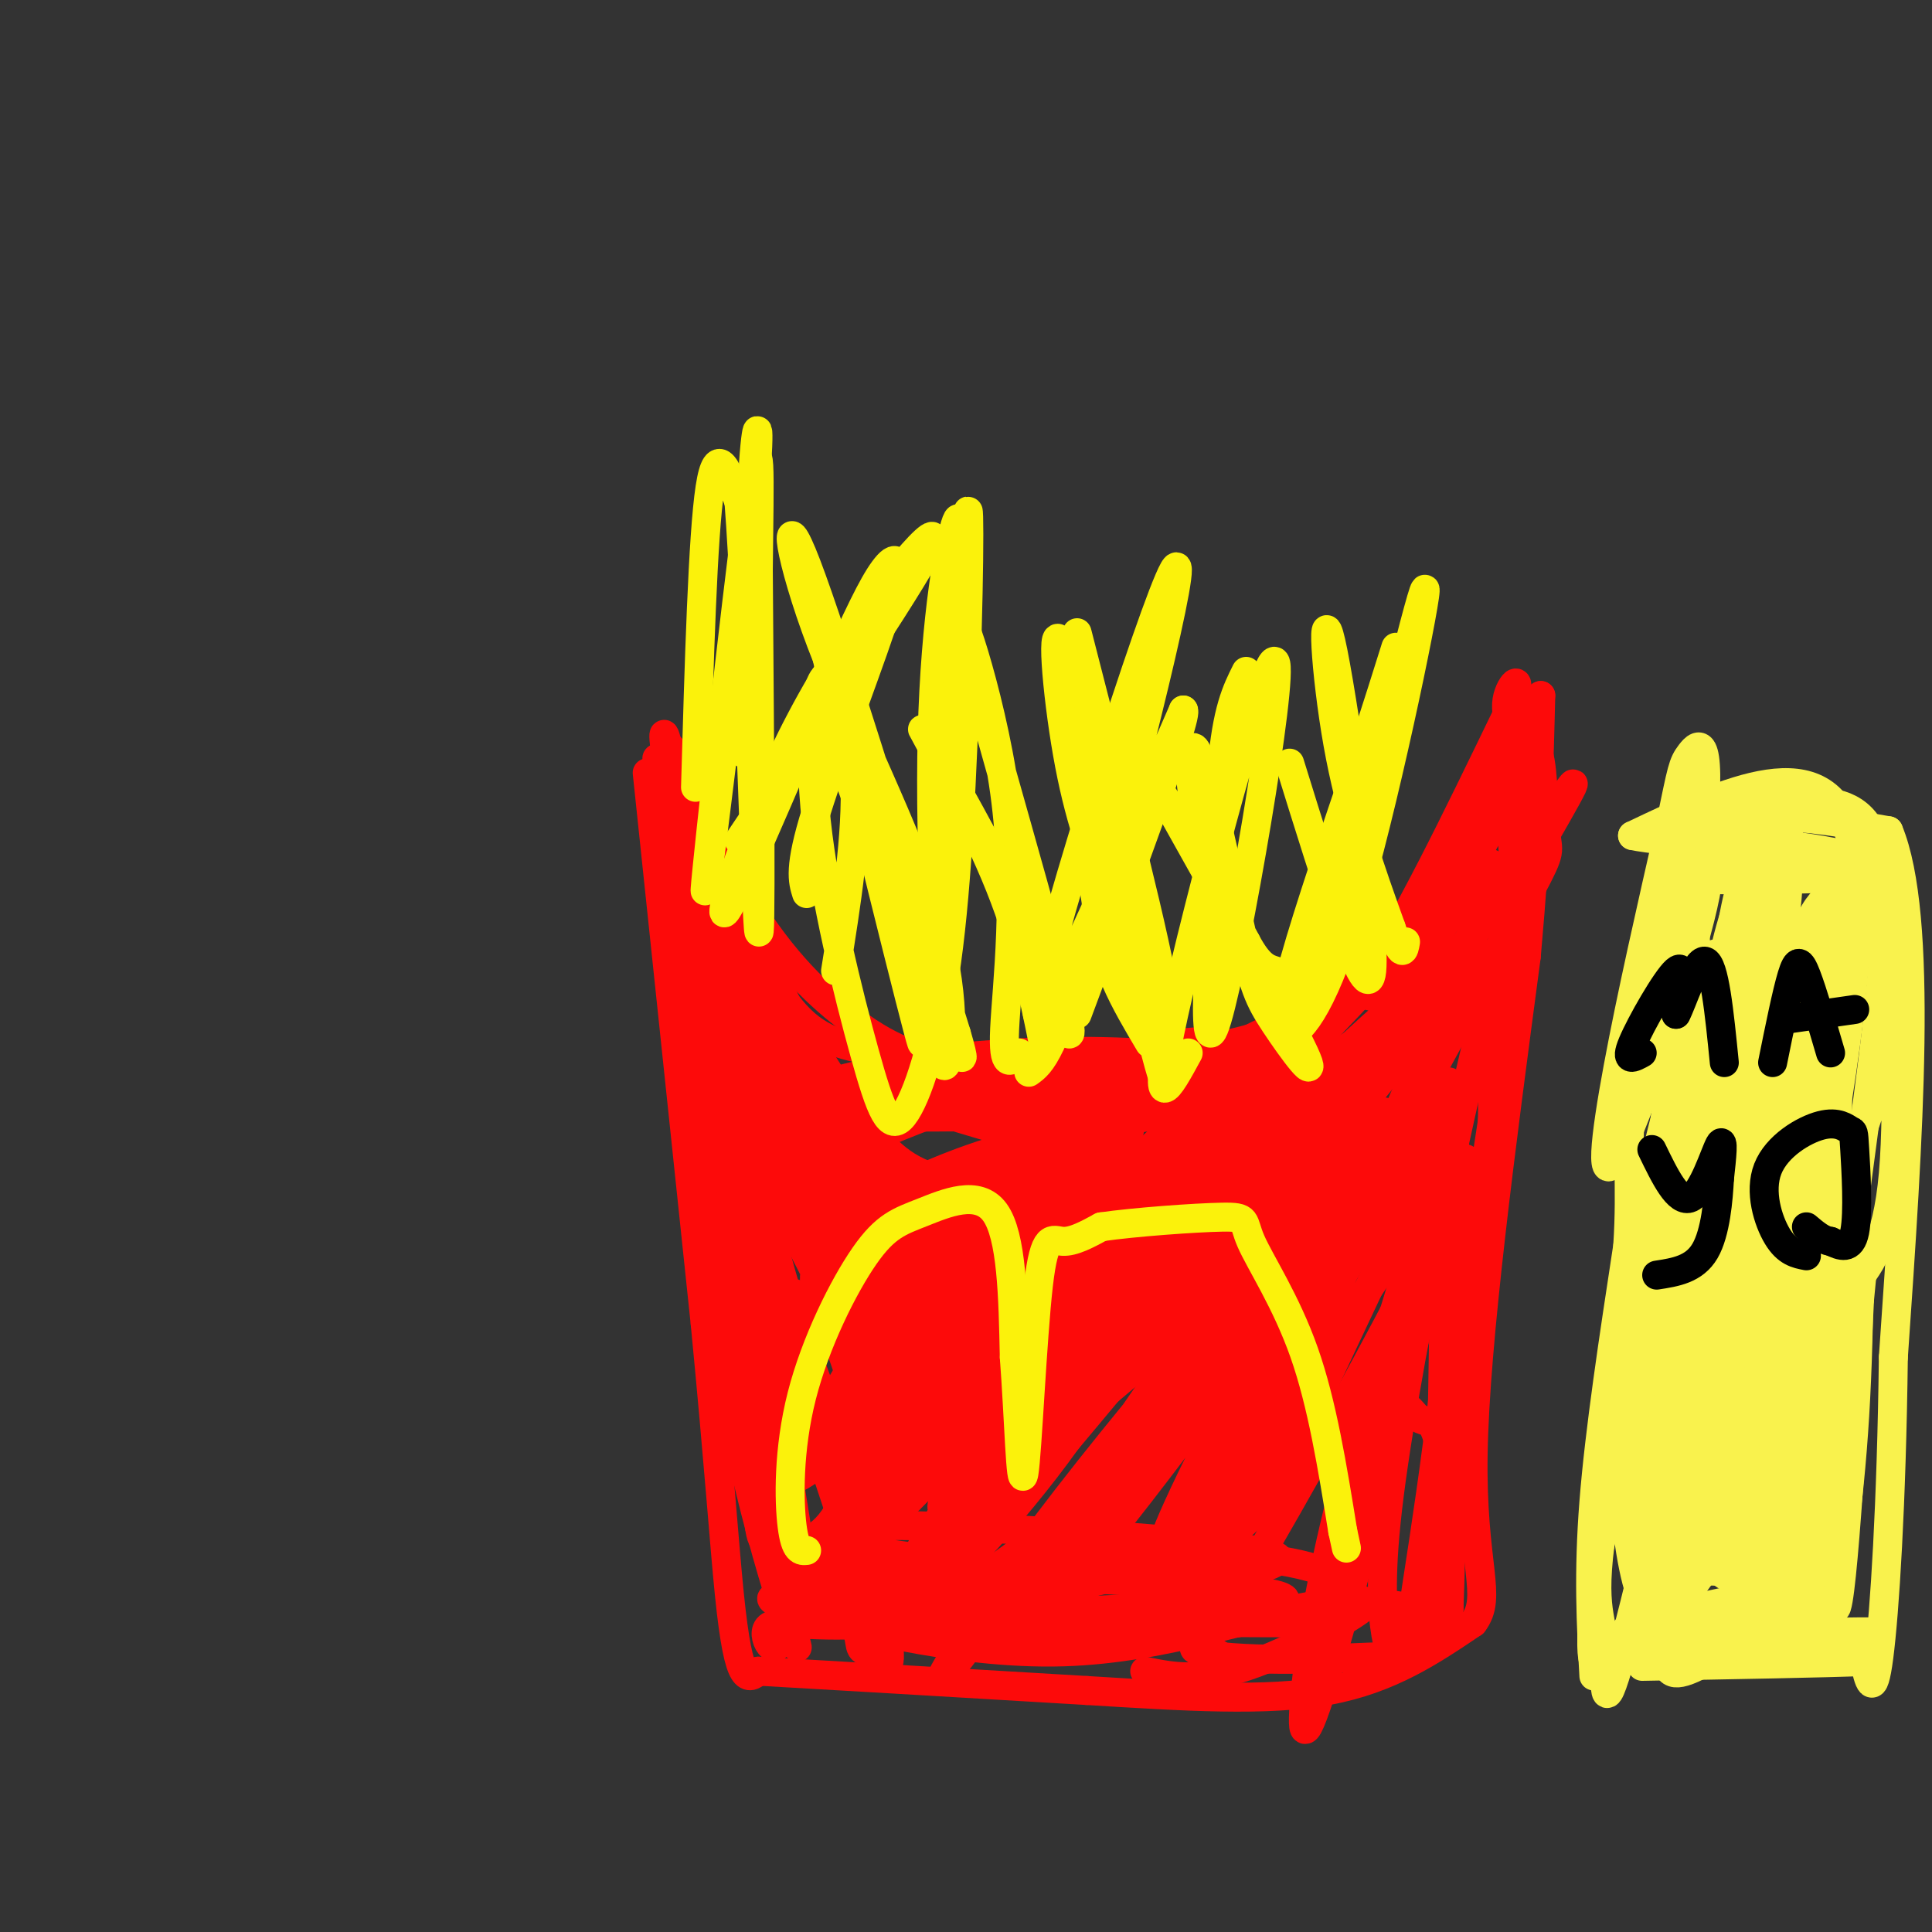 <svg viewBox='0 0 400 400' version='1.1' xmlns='http://www.w3.org/2000/svg' xmlns:xlink='http://www.w3.org/1999/xlink'><rect x="0" y="0" width="400" height="400" fill="#333333" stroke="none"/><g fill='none' stroke='rgb(253,10,10)' stroke-width='6' stroke-linecap='round' stroke-linejoin='round'><path d='M134,160c0.000,0.000 12.000,114.000 12,114'/><path d='M146,274c2.845,29.357 3.958,45.750 5,56c1.042,10.250 2.012,14.357 3,16c0.988,1.643 1.994,0.821 3,0'/><path d='M157,346c11.833,0.667 39.917,2.333 68,4'/><path d='M225,350c20.356,1.244 37.244,2.356 50,0c12.756,-2.356 21.378,-8.178 30,-14'/><path d='M305,336c4.178,-5.378 -0.378,-11.822 0,-35c0.378,-23.178 5.689,-63.089 11,-103'/><path d='M316,198c2.333,-26.167 2.667,-40.083 3,-54'/><path d='M319,144c-4.750,2.917 -18.125,37.208 -25,52c-6.875,14.792 -7.250,10.083 -12,10c-4.750,-0.083 -13.875,4.458 -23,9'/><path d='M259,215c-8.199,2.282 -17.198,3.488 -31,4c-13.802,0.512 -32.408,0.330 -44,-1c-11.592,-1.330 -16.169,-3.809 -21,-10c-4.831,-6.191 -9.915,-16.096 -15,-26'/><path d='M148,182c-4.500,-8.500 -8.250,-16.750 -12,-25'/><path d='M157,178c-2.065,1.351 -4.131,2.702 -6,2c-1.869,-0.702 -3.542,-3.458 0,15c3.542,18.458 12.298,58.131 12,59c-0.298,0.869 -9.649,-37.065 -19,-75'/><path d='M144,179c-5.214,-22.190 -8.750,-40.167 -5,-14c3.750,26.167 14.786,96.476 16,106c1.214,9.524 -7.393,-41.738 -16,-93'/><path d='M139,178c-1.536,-4.190 2.625,31.833 10,73c7.375,41.167 17.964,87.476 18,81c0.036,-6.476 -10.482,-65.738 -21,-125'/><path d='M146,207c-3.701,-7.864 -2.453,34.976 3,70c5.453,35.024 15.111,62.233 16,64c0.889,1.767 -6.991,-21.909 -10,-39c-3.009,-17.091 -1.145,-27.597 1,-40c2.145,-12.403 4.573,-26.701 7,-41'/><path d='M163,221c-0.107,2.197 -3.874,28.188 -4,54c-0.126,25.812 3.389,51.444 3,61c-0.389,9.556 -4.682,3.034 -3,1c1.682,-2.034 9.338,0.419 24,-1c14.662,-1.419 36.331,-6.709 58,-12'/><path d='M241,324c15.542,-2.341 25.396,-2.192 20,-1c-5.396,1.192 -26.044,3.427 -48,2c-21.956,-1.427 -45.221,-6.517 -47,-5c-1.779,1.517 17.927,9.641 28,13c10.073,3.359 10.515,1.952 16,2c5.485,0.048 16.015,1.551 29,1c12.985,-0.551 28.424,-3.158 27,-5c-1.424,-1.842 -19.712,-2.921 -38,-4'/><path d='M228,327c-12.790,-0.675 -25.765,-0.362 -40,1c-14.235,1.362 -29.730,3.775 -19,5c10.730,1.225 47.686,1.264 65,0c17.314,-1.264 14.988,-3.830 20,-6c5.012,-2.170 17.364,-3.942 6,-6c-11.364,-2.058 -46.444,-4.400 -66,-5c-19.556,-0.600 -23.587,0.543 -21,3c2.587,2.457 11.794,6.229 21,10'/><path d='M194,329c6.185,2.850 11.147,4.975 26,6c14.853,1.025 39.597,0.951 50,1c10.403,0.049 6.464,0.221 7,-1c0.536,-1.221 5.547,-3.835 2,-7c-3.547,-3.165 -15.652,-6.879 -38,-6c-22.348,0.879 -54.940,6.352 -57,9c-2.060,2.648 26.411,2.471 43,4c16.589,1.529 21.294,4.765 26,8'/><path d='M253,343c11.767,1.171 28.185,0.097 33,0c4.815,-0.097 -1.973,0.781 1,-28c2.973,-28.781 15.707,-87.223 21,-108c5.293,-20.777 3.147,-3.888 1,13'/><path d='M309,220c0.167,10.704 0.083,30.965 -4,58c-4.083,27.035 -12.167,60.844 -13,61c-0.833,0.156 5.583,-33.343 8,-62c2.417,-28.657 0.833,-52.474 0,-53c-0.833,-0.526 -0.917,22.237 -1,45'/><path d='M299,269c-0.363,22.174 -0.770,55.111 -2,67c-1.230,11.889 -3.284,2.732 0,-25c3.284,-27.732 11.906,-74.040 15,-101c3.094,-26.960 0.661,-34.572 1,-42c0.339,-7.428 3.452,-14.671 5,-13c1.548,1.671 1.532,12.258 2,17c0.468,4.742 1.419,3.641 -3,12c-4.419,8.359 -14.210,26.180 -24,44'/><path d='M293,228c-9.010,17.656 -19.536,39.797 -12,22c7.536,-17.797 33.133,-75.533 27,-71c-6.133,4.533 -43.997,71.336 -44,75c-0.003,3.664 37.856,-55.810 53,-79c15.144,-23.190 7.572,-10.095 0,3'/><path d='M317,178c-19.282,24.862 -67.487,85.517 -67,87c0.487,1.483 49.666,-56.208 55,-67c5.334,-10.792 -33.179,25.313 -53,45c-19.821,19.687 -20.952,22.954 -7,12c13.952,-10.954 42.986,-36.130 53,-45c10.014,-8.870 1.007,-1.435 -8,6'/><path d='M290,216c-15.276,13.222 -49.467,43.279 -50,43c-0.533,-0.279 32.592,-30.892 42,-41c9.408,-10.108 -4.902,0.291 -17,8c-12.098,7.709 -21.985,12.729 -40,30c-18.015,17.271 -44.159,46.794 -35,38c9.159,-8.794 53.620,-55.906 77,-80c23.380,-24.094 25.680,-25.170 9,-6c-16.680,19.170 -52.340,58.585 -88,98'/><path d='M188,306c-15.316,17.385 -9.607,11.846 -5,4c4.607,-7.846 8.111,-17.999 28,-40c19.889,-22.001 56.161,-55.851 45,-40c-11.161,15.851 -69.757,81.404 -87,98c-17.243,16.596 6.865,-15.765 25,-37c18.135,-21.235 30.296,-31.345 41,-41c10.704,-9.655 19.952,-18.856 18,-12c-1.952,6.856 -15.102,29.769 -32,52c-16.898,22.231 -37.542,43.780 -35,40c2.542,-3.780 28.271,-32.890 54,-62'/><path d='M240,268c19.430,-19.772 41.004,-38.201 25,-21c-16.004,17.201 -69.587,70.032 -70,65c-0.413,-5.032 52.345,-67.926 53,-70c0.655,-2.074 -50.794,56.671 -60,68c-9.206,11.329 23.829,-24.758 45,-46c21.171,-21.242 30.477,-27.641 28,-23c-2.477,4.641 -16.739,20.320 -31,36'/><path d='M230,277c-21.462,25.328 -59.617,70.649 -50,61c9.617,-9.649 67.008,-74.267 86,-97c18.992,-22.733 -0.414,-3.581 -15,11c-14.586,14.581 -24.353,24.589 -36,40c-11.647,15.411 -25.173,36.223 -28,38c-2.827,1.777 5.047,-15.483 26,-40c20.953,-24.517 54.987,-56.291 55,-52c0.013,4.291 -33.993,44.645 -68,85'/><path d='M200,323c10.670,-14.333 71.344,-92.667 75,-93c3.656,-0.333 -49.707,77.335 -70,105c-20.293,27.665 -7.517,5.327 16,-25c23.517,-30.327 57.774,-68.643 61,-72c3.226,-3.357 -24.579,28.244 -40,49c-15.421,20.756 -18.460,30.665 -22,38c-3.540,7.335 -7.583,12.096 3,-2c10.583,-14.096 35.791,-47.048 61,-80'/><path d='M284,243c14.006,-18.395 18.520,-24.383 6,-7c-12.520,17.383 -42.075,58.135 -57,77c-14.925,18.865 -15.219,15.842 -17,15c-1.781,-0.842 -5.049,0.495 8,-18c13.049,-18.495 42.417,-56.823 55,-72c12.583,-15.177 8.383,-7.202 -3,15c-11.383,22.202 -29.949,58.631 -34,65c-4.051,6.369 6.414,-17.323 18,-37c11.586,-19.677 24.293,-35.338 37,-51'/><path d='M297,230c-9.740,18.820 -52.591,91.372 -50,90c2.591,-1.372 50.622,-76.666 56,-80c5.378,-3.334 -31.899,65.292 -47,90c-15.101,24.708 -8.027,5.498 1,-18c9.027,-23.498 20.008,-51.285 24,-62c3.992,-10.715 0.996,-4.357 -2,2'/><path d='M279,252c-4.959,7.302 -16.358,24.557 -22,34c-5.642,9.443 -5.528,11.075 -6,16c-0.472,4.925 -1.530,13.144 -1,16c0.530,2.856 2.646,0.349 5,-1c2.354,-1.349 4.945,-1.538 15,-22c10.055,-20.462 27.576,-61.196 29,-53c1.424,8.196 -13.247,65.320 -21,93c-7.753,27.680 -8.587,25.914 -8,18c0.587,-7.914 2.596,-21.975 7,-40c4.404,-18.025 11.202,-40.012 18,-62'/><path d='M295,251c4.396,-18.520 6.388,-33.822 1,-9c-5.388,24.822 -18.154,89.766 -21,103c-2.846,13.234 4.229,-25.244 9,-42c4.771,-16.756 7.238,-11.790 9,-10c1.762,1.790 2.821,0.405 4,3c1.179,2.595 2.480,9.170 3,16c0.520,6.830 0.260,13.915 0,21'/><path d='M300,333c-3.238,2.279 -11.332,-2.523 -25,-1c-13.668,1.523 -32.911,9.372 -55,10c-22.089,0.628 -47.026,-5.963 -56,-9c-8.974,-3.037 -1.987,-2.518 5,-2'/><path d='M169,331c14.571,1.048 48.500,4.667 71,5c22.500,0.333 33.571,-2.619 31,-3c-2.571,-0.381 -18.786,1.810 -35,4'/><path d='M236,337c-15.628,1.515 -37.199,3.304 -50,1c-12.801,-2.304 -16.833,-8.700 -20,-16c-3.167,-7.300 -5.468,-15.504 -7,-40c-1.532,-24.496 -2.295,-65.285 -3,-79c-0.705,-13.715 -1.353,-0.358 -2,13'/><path d='M154,216c-0.302,7.882 -0.058,21.089 0,30c0.058,8.911 -0.070,13.528 7,30c7.070,16.472 21.336,44.801 22,45c0.664,0.199 -12.276,-27.730 -20,-53c-7.724,-25.270 -10.233,-47.880 -10,-47c0.233,0.880 3.210,25.252 8,47c4.790,21.748 11.395,40.874 18,60'/><path d='M179,328c4.186,14.492 5.651,20.721 5,12c-0.651,-8.721 -3.417,-32.394 -6,-46c-2.583,-13.606 -4.984,-17.146 -7,-20c-2.016,-2.854 -3.648,-5.022 -6,-6c-2.352,-0.978 -5.423,-0.765 -7,9c-1.577,9.765 -1.659,29.081 -1,37c0.659,7.919 2.060,4.442 4,4c1.940,-0.442 4.420,2.152 8,0c3.580,-2.152 8.258,-9.051 10,-24c1.742,-14.949 0.546,-37.948 -1,-49c-1.546,-11.052 -3.442,-10.158 -5,-9c-1.558,1.158 -2.779,2.579 -4,4'/><path d='M169,240c-0.473,5.172 0.346,16.101 0,21c-0.346,4.899 -1.857,3.766 5,14c6.857,10.234 22.080,31.833 24,35c1.920,3.167 -9.465,-12.100 -20,-30c-10.535,-17.900 -20.221,-38.435 -17,-35c3.221,3.435 19.349,30.838 25,38c5.651,7.162 0.826,-5.919 -4,-19'/><path d='M182,264c-6.959,-17.023 -22.356,-50.081 -22,-53c0.356,-2.919 16.467,24.303 27,45c10.533,20.697 15.489,34.871 12,34c-3.489,-0.871 -15.424,-16.786 -25,-32c-9.576,-15.214 -16.794,-29.728 -19,-36c-2.206,-6.272 0.598,-4.304 5,-1c4.402,3.304 10.400,7.944 16,14c5.600,6.056 10.800,13.528 16,21'/><path d='M192,256c9.606,13.388 25.621,36.359 16,29c-9.621,-7.359 -44.876,-45.049 -44,-56c0.876,-10.951 37.884,4.838 65,11c27.116,6.162 44.339,2.697 54,1c9.661,-1.697 11.760,-1.628 8,-3c-3.760,-1.372 -13.380,-4.186 -23,-7'/><path d='M268,231c-26.647,-0.731 -81.764,0.942 -99,0c-17.236,-0.942 3.409,-4.497 24,-5c20.591,-0.503 41.128,2.048 55,2c13.872,-0.048 21.079,-2.693 18,-5c-3.079,-2.307 -16.444,-4.275 -30,-5c-13.556,-0.725 -27.302,-0.207 -38,1c-10.698,1.207 -18.349,3.104 -26,5'/><path d='M172,224c-5.497,0.764 -6.238,0.175 -8,1c-1.762,0.825 -4.544,3.064 20,3c24.544,-0.064 76.414,-2.432 84,-2c7.586,0.432 -29.111,3.662 -54,10c-24.889,6.338 -37.970,15.783 -40,19c-2.030,3.217 6.991,0.205 20,-6c13.009,-6.205 30.004,-15.602 47,-25'/><path d='M241,224c-11.322,10.184 -63.126,48.144 -64,52c-0.874,3.856 49.182,-26.392 70,-39c20.818,-12.608 12.399,-7.577 1,3c-11.399,10.577 -25.777,26.701 -34,36c-8.223,9.299 -10.291,11.773 6,-3c16.291,-14.773 50.940,-46.792 62,-57c11.060,-10.208 -1.470,1.396 -14,13'/><path d='M268,229c-3.665,4.260 -5.828,8.410 -6,6c-0.172,-2.410 1.646,-11.380 5,-16c3.354,-4.620 8.244,-4.892 16,-16c7.756,-11.108 18.378,-33.054 29,-55'/><path d='M312,148c4.311,-9.801 0.589,-6.802 0,-3c-0.589,3.802 1.957,8.408 1,15c-0.957,6.592 -5.416,15.169 -14,26c-8.584,10.831 -21.292,23.915 -34,37'/><path d='M265,223c-8.321,8.303 -12.122,10.559 -16,13c-3.878,2.441 -7.833,5.067 -17,7c-9.167,1.933 -23.545,3.174 -33,2c-9.455,-1.174 -13.987,-4.764 -19,-11c-5.013,-6.236 -10.506,-15.118 -16,-24'/><path d='M164,210c-6.833,-13.167 -15.917,-34.083 -25,-55'/><path d='M139,155c-1.643,-2.905 6.750,17.333 15,31c8.250,13.667 16.357,20.762 22,25c5.643,4.238 8.821,5.619 12,7'/><path d='M188,218c0.845,2.690 -3.042,5.917 18,6c21.042,0.083 67.012,-2.976 69,-3c1.988,-0.024 -40.006,2.988 -82,6'/><path d='M193,227c9.000,1.044 72.500,0.656 65,6c-7.500,5.344 -86.000,16.422 -88,10c-2.000,-6.422 72.500,-30.344 81,-27c8.500,3.344 -49.000,33.956 -69,44c-20.000,10.044 -2.500,-0.478 15,-11'/><path d='M197,249c13.296,-9.006 39.034,-26.021 31,-20c-8.034,6.021 -49.842,35.077 -42,31c7.842,-4.077 65.333,-41.289 65,-36c-0.333,5.289 -58.491,53.077 -73,62c-14.509,8.923 14.632,-21.021 32,-38c17.368,-16.979 22.962,-20.994 21,-18c-1.962,2.994 -11.481,12.997 -21,23'/><path d='M210,253c-12.647,14.007 -33.764,37.525 -36,40c-2.236,2.475 14.408,-16.092 32,-34c17.592,-17.908 36.133,-35.155 24,-19c-12.133,16.155 -54.939,65.713 -51,64c3.939,-1.713 54.623,-54.696 59,-63c4.377,-8.304 -37.552,28.072 -58,47c-20.448,18.928 -19.414,20.408 -15,18c4.414,-2.408 12.207,-8.704 20,-15'/><path d='M185,291c9.991,-8.546 24.970,-22.410 36,-30c11.030,-7.590 18.111,-8.906 22,-10c3.889,-1.094 4.587,-1.967 1,6c-3.587,7.967 -11.459,24.773 -23,41c-11.541,16.227 -26.750,31.874 -30,33c-3.250,1.126 5.458,-12.270 24,-30c18.542,-17.730 46.919,-39.794 43,-32c-3.919,7.794 -40.132,45.444 -40,48c0.132,2.556 36.609,-29.984 44,-37c7.391,-7.016 -14.305,11.492 -36,30'/><path d='M226,310c-13.872,10.766 -30.550,22.682 -39,28c-8.450,5.318 -8.670,4.038 -9,2c-0.330,-2.038 -0.769,-4.835 -4,-7c-3.231,-2.165 -9.255,-3.698 -6,-2c3.255,1.698 15.787,6.628 32,8c16.213,1.372 36.106,-0.814 56,-3'/><path d='M256,336c16.012,-2.131 28.042,-5.958 27,-4c-1.042,1.958 -15.155,9.702 -25,13c-9.845,3.298 -15.423,2.149 -21,1'/></g>
<g fill='none' stroke='rgb(251,242,11)' stroke-width='6' stroke-linecap='round' stroke-linejoin='round'><path d='M167,321c-1.167,0.125 -2.334,0.250 -3,-5c-0.666,-5.250 -0.830,-15.874 2,-27c2.830,-11.126 8.656,-22.756 13,-29c4.344,-6.244 7.208,-7.104 12,-9c4.792,-1.896 11.512,-4.827 15,0c3.488,4.827 3.744,17.414 4,30'/><path d='M210,281c0.944,12.306 1.305,28.072 2,24c0.695,-4.072 1.726,-27.981 3,-39c1.274,-11.019 2.793,-9.148 5,-9c2.207,0.148 5.104,-1.426 8,-3'/><path d='M228,254c6.686,-0.971 19.400,-1.900 25,-2c5.600,-0.100 4.085,0.627 6,5c1.915,4.373 7.262,12.392 11,23c3.738,10.608 5.869,23.804 8,37'/><path d='M278,317c1.333,6.167 0.667,3.083 0,0'/><path d='M144,163c0.750,-26.083 1.500,-52.167 3,-62c1.500,-9.833 3.750,-3.417 6,3'/><path d='M153,104c1.822,23.311 3.378,80.089 4,88c0.622,7.911 0.311,-33.044 0,-74'/><path d='M157,118c0.202,-20.048 0.708,-33.167 -2,-13c-2.708,20.167 -8.631,73.619 -9,79c-0.369,5.381 4.815,-37.310 10,-80'/><path d='M156,104c1.644,-16.889 0.756,-19.111 0,-8c-0.756,11.111 -1.378,35.556 -2,60'/><path d='M153,174c19.065,-28.333 38.131,-56.667 40,-62c1.869,-5.333 -13.458,12.333 -25,33c-11.542,20.667 -19.298,44.333 -18,44c1.298,-0.333 11.649,-24.667 22,-49'/><path d='M172,140c5.601,-12.356 8.604,-18.745 11,-22c2.396,-3.255 4.183,-3.376 1,7c-3.183,10.376 -11.338,31.250 -15,43c-3.662,11.750 -2.831,14.375 -2,17'/><path d='M169,148c3.375,5.470 6.750,10.940 12,29c5.250,18.060 12.375,48.708 9,36c-3.375,-12.708 -17.250,-68.774 -19,-78c-1.750,-9.226 8.625,28.387 19,66'/><path d='M190,201c4.146,15.637 5.012,21.729 6,19c0.988,-2.729 2.100,-14.278 -3,-31c-5.100,-16.722 -16.412,-38.618 -23,-56c-6.588,-17.382 -8.454,-30.252 -3,-16c5.454,14.252 18.227,55.626 31,97'/><path d='M198,214c3.833,13.167 -2.083,-2.417 -8,-18'/><path d='M173,201c2.241,-13.968 4.482,-27.936 4,-40c-0.482,-12.064 -3.686,-22.224 -6,-21c-2.314,1.224 -3.739,13.831 -2,30c1.739,16.169 6.641,35.901 10,48c3.359,12.099 5.173,16.565 8,13c2.827,-3.565 6.665,-15.161 9,-32c2.335,-16.839 3.168,-38.919 4,-61'/><path d='M200,138c0.791,-21.090 0.770,-43.314 0,-26c-0.770,17.314 -2.289,74.167 -4,86c-1.711,11.833 -3.615,-21.353 -3,-46c0.615,-24.647 3.747,-40.756 5,-44c1.253,-3.244 0.626,6.378 0,16'/><path d='M198,124c0.222,10.933 0.778,30.267 0,44c-0.778,13.733 -2.889,21.867 -5,30'/><path d='M211,218c-1.702,1.831 -3.404,3.662 -3,-5c0.404,-8.662 2.912,-27.817 0,-49c-2.912,-21.183 -11.246,-44.396 -8,-31c3.246,13.396 18.070,63.399 21,77c2.930,13.601 -6.035,-9.199 -15,-32'/><path d='M206,178c-6.488,-12.429 -15.208,-27.500 -15,-27c0.208,0.500 9.345,16.571 15,30c5.655,13.429 7.827,24.214 10,35'/><path d='M213,222c2.560,-1.839 5.119,-3.679 13,-31c7.881,-27.321 21.083,-80.125 17,-73c-4.083,7.125 -25.452,74.179 -28,89c-2.548,14.821 13.726,-22.589 30,-60'/><path d='M245,147c1.333,0.500 -10.333,31.750 -22,63'/><path d='M223,131c8.470,32.912 16.941,65.825 18,75c1.059,9.175 -5.293,-5.386 -10,-17c-4.707,-11.614 -7.767,-20.281 -10,-33c-2.233,-12.719 -3.638,-29.491 -1,-22c2.638,7.491 9.319,39.246 16,71'/><path d='M236,205c4.292,17.803 7.023,26.812 4,11c-3.023,-15.812 -11.800,-56.444 -15,-65c-3.200,-8.556 -0.823,14.966 1,29c1.823,14.034 3.092,18.581 5,23c1.908,4.419 4.454,8.709 7,13'/><path d='M246,218c-4.006,7.387 -8.012,14.774 -3,-8c5.012,-22.774 19.042,-75.708 21,-73c1.958,2.708 -8.155,61.060 -12,74c-3.845,12.940 -1.423,-19.530 1,-52'/><path d='M253,159c1.000,-12.000 3.000,-16.000 5,-20'/><path d='M241,165c12.793,22.826 25.585,45.651 29,53c3.415,7.349 -2.549,-0.779 -6,-6c-3.451,-5.221 -4.389,-7.533 -7,-19c-2.611,-11.467 -6.895,-32.087 -9,-37c-2.105,-4.913 -2.030,5.882 0,15c2.030,9.118 6.015,16.559 10,24'/><path d='M258,195c2.667,5.000 4.333,5.500 6,6'/><path d='M268,206c1.986,0.457 3.973,0.915 10,-20c6.027,-20.915 16.096,-63.201 17,-64c0.904,-0.799 -7.356,39.889 -14,63c-6.644,23.111 -11.674,28.645 -14,29c-2.326,0.355 -1.950,-4.470 1,-15c2.950,-10.530 8.475,-26.765 14,-43'/><path d='M282,156c3.500,-10.833 5.250,-16.417 7,-22'/><path d='M267,158c8.054,25.976 16.107,51.952 17,43c0.893,-8.952 -5.375,-52.833 -8,-66c-2.625,-13.167 -1.607,4.381 1,19c2.607,14.619 6.804,26.310 11,38'/><path d='M288,192c2.333,6.833 2.667,4.917 3,3'/></g>
<g fill='none' stroke='rgb(249,242,77)' stroke-width='6' stroke-linecap='round' stroke-linejoin='round'><path d='M330,347c-0.583,-10.583 -1.167,-21.167 0,-36c1.167,-14.833 4.083,-33.917 7,-53'/><path d='M337,258c0.867,-13.089 -0.467,-19.311 1,-32c1.467,-12.689 5.733,-31.844 10,-51'/><path d='M348,175c8.833,-9.000 25.917,-6.000 43,-3'/><path d='M391,172c7.333,17.667 4.167,63.333 1,109'/><path d='M392,281c-0.378,30.689 -1.822,52.911 -3,62c-1.178,9.089 -2.089,5.044 -3,1'/><path d='M386,344c-8.167,0.333 -27.083,0.667 -46,1'/><path d='M335,343c-2.015,-0.060 -4.030,-0.119 5,-9c9.030,-8.881 29.106,-26.582 32,-29c2.894,-2.418 -11.393,10.449 -19,20c-7.607,9.551 -8.534,15.787 -8,19c0.534,3.213 2.528,3.404 10,-1c7.472,-4.404 20.420,-13.401 23,-16c2.580,-2.599 -5.210,1.201 -13,5'/><path d='M365,332c-10.962,3.026 -31.866,8.089 -23,9c8.866,0.911 47.502,-2.332 47,-3c-0.502,-0.668 -40.144,1.238 -49,0c-8.856,-1.238 13.072,-5.619 35,-10'/><path d='M375,328c3.979,-1.794 -3.575,-1.279 -12,-2c-8.425,-0.721 -17.722,-2.678 -22,5c-4.278,7.678 -3.536,24.990 -1,-5c2.536,-29.990 6.868,-107.283 9,-137c2.132,-29.717 2.066,-11.859 2,6'/><path d='M351,195c1.206,11.825 3.220,38.386 2,69c-1.220,30.614 -5.675,65.281 -10,69c-4.325,3.719 -8.522,-23.509 -7,-50c1.522,-26.491 8.761,-52.246 16,-78'/><path d='M352,205c3.904,-13.659 5.664,-8.808 1,15c-4.664,23.808 -15.752,66.573 -20,89c-4.248,22.427 -1.655,24.518 -1,31c0.655,6.482 -0.629,17.356 3,5c3.629,-12.356 12.169,-47.942 16,-75c3.831,-27.058 2.952,-45.588 4,-59c1.048,-13.412 4.024,-21.706 7,-30'/><path d='M362,181c-3.045,21.107 -14.156,88.874 -19,124c-4.844,35.126 -3.419,37.611 1,23c4.419,-14.611 11.834,-46.317 15,-73c3.166,-26.683 2.083,-48.341 1,-70'/><path d='M360,185c-3.205,12.025 -11.718,77.087 -15,108c-3.282,30.913 -1.333,27.678 0,30c1.333,2.322 2.051,10.202 3,-5c0.949,-15.202 2.128,-53.486 5,-78c2.872,-24.514 7.436,-35.257 12,-46'/><path d='M365,194c2.956,-3.539 4.344,10.612 6,17c1.656,6.388 3.578,5.011 0,33c-3.578,27.989 -12.656,85.343 -14,82c-1.344,-3.343 5.044,-67.384 10,-101c4.956,-33.616 8.478,-36.808 12,-40'/><path d='M379,185c-2.191,9.542 -13.668,53.398 -20,86c-6.332,32.602 -7.520,53.948 -9,60c-1.480,6.052 -3.252,-3.192 1,-19c4.252,-15.808 14.529,-38.179 19,-58c4.471,-19.821 3.134,-37.092 2,-39c-1.134,-1.908 -2.067,11.546 -3,25'/><path d='M369,240c-3.444,30.571 -10.553,94.498 -10,89c0.553,-5.498 8.767,-80.422 13,-105c4.233,-24.578 4.486,1.191 5,17c0.514,15.809 1.290,21.660 0,33c-1.290,11.340 -4.645,28.170 -8,45'/><path d='M369,319c-1.587,8.411 -1.555,6.939 -3,10c-1.445,3.061 -4.367,10.656 -1,-14c3.367,-24.656 13.022,-81.561 16,-78c2.978,3.561 -0.721,67.589 -2,89c-1.279,21.411 -0.140,0.206 1,-21'/><path d='M380,305c0.986,-16.198 2.952,-46.194 4,-50c1.048,-3.806 1.179,18.577 0,38c-1.179,19.423 -3.666,35.887 -6,41c-2.334,5.113 -4.513,-1.123 -3,-17c1.513,-15.877 6.718,-41.393 9,-51c2.282,-9.607 1.641,-3.303 1,3'/><path d='M385,269c-0.878,18.917 -3.574,64.711 -5,64c-1.426,-0.711 -1.584,-47.925 1,-74c2.584,-26.075 7.909,-31.010 10,-41c2.091,-9.990 0.948,-25.036 1,-20c0.052,5.036 1.301,30.153 0,45c-1.301,14.847 -5.150,19.423 -9,24'/><path d='M383,267c-2.359,3.113 -3.756,-1.104 -6,1c-2.244,2.104 -5.335,10.528 -2,-9c3.335,-19.528 13.096,-67.008 8,-86c-5.096,-18.992 -25.048,-9.496 -45,0'/><path d='M338,173c4.719,1.157 39.017,4.048 44,5c4.983,0.952 -19.350,-0.035 -29,0c-9.650,0.035 -4.619,1.092 -5,2c-0.381,0.908 -6.174,1.666 2,2c8.174,0.334 30.316,0.244 37,-1c6.684,-1.244 -2.090,-3.641 -10,-5c-7.910,-1.359 -14.955,-1.679 -22,-2'/><path d='M355,174c-4.350,-0.451 -4.224,-0.579 -3,0c1.224,0.579 3.544,1.867 0,16c-3.544,14.133 -12.954,41.113 -17,49c-4.046,7.887 -2.727,-3.318 0,-18c2.727,-14.682 6.864,-32.841 11,-51'/><path d='M346,170c2.238,-10.667 2.333,-11.833 4,-14c1.667,-2.167 4.905,-5.333 2,22c-2.905,27.333 -11.952,85.167 -21,143'/><path d='M331,321c-3.091,27.442 -0.320,24.547 0,20c0.320,-4.547 -1.811,-10.744 0,-20c1.811,-9.256 7.565,-21.569 11,-51c3.435,-29.431 4.553,-75.980 6,-95c1.447,-19.020 3.224,-10.510 5,-2'/><path d='M353,173c8.095,-3.667 25.833,-11.833 33,-3c7.167,8.833 3.762,34.667 0,63c-3.762,28.333 -7.881,59.167 -12,90'/><path d='M374,323c-2.225,17.172 -1.787,15.101 0,8c1.787,-7.101 4.922,-19.233 6,-51c1.078,-31.767 0.098,-83.168 0,-94c-0.098,-10.832 0.686,18.905 -1,37c-1.686,18.095 -5.843,24.547 -10,31'/><path d='M369,254c-2.919,7.958 -5.216,12.353 -7,10c-1.784,-2.353 -3.056,-11.456 -2,-31c1.056,-19.544 4.438,-49.531 7,-60c2.562,-10.469 4.303,-1.420 3,13c-1.303,14.420 -5.652,34.210 -10,54'/></g>
<g fill='none' stroke='rgb(0,0,0)' stroke-width='6' stroke-linecap='round' stroke-linejoin='round'><path d='M340,218c-1.844,1.022 -3.689,2.044 -2,-2c1.689,-4.044 6.911,-13.156 9,-15c2.089,-1.844 1.044,3.578 0,9'/><path d='M347,210c1.156,-1.978 4.044,-11.422 6,-11c1.956,0.422 2.978,10.711 4,21'/><path d='M367,220c1.467,-7.244 2.933,-14.489 4,-18c1.067,-3.511 1.733,-3.289 3,0c1.267,3.289 3.133,9.644 5,16'/><path d='M370,211c0.000,0.000 14.000,-2.000 14,-2'/><path d='M342,238c2.711,5.600 5.422,11.200 8,10c2.578,-1.200 5.022,-9.200 6,-11c0.978,-1.800 0.489,2.600 0,7'/><path d='M356,244c-0.222,4.200 -0.778,11.200 -3,15c-2.222,3.800 -6.111,4.400 -10,5'/><path d='M374,260c-2.023,-0.387 -4.046,-0.774 -6,-4c-1.954,-3.226 -3.840,-9.290 -2,-14c1.840,-4.710 7.408,-8.066 11,-9c3.592,-0.934 5.210,0.554 6,1c0.790,0.446 0.751,-0.149 1,4c0.249,4.149 0.785,13.043 0,17c-0.785,3.957 -2.893,2.979 -5,2'/><path d='M379,257c-1.667,-0.167 -3.333,-1.583 -5,-3'/></g>
</svg>
